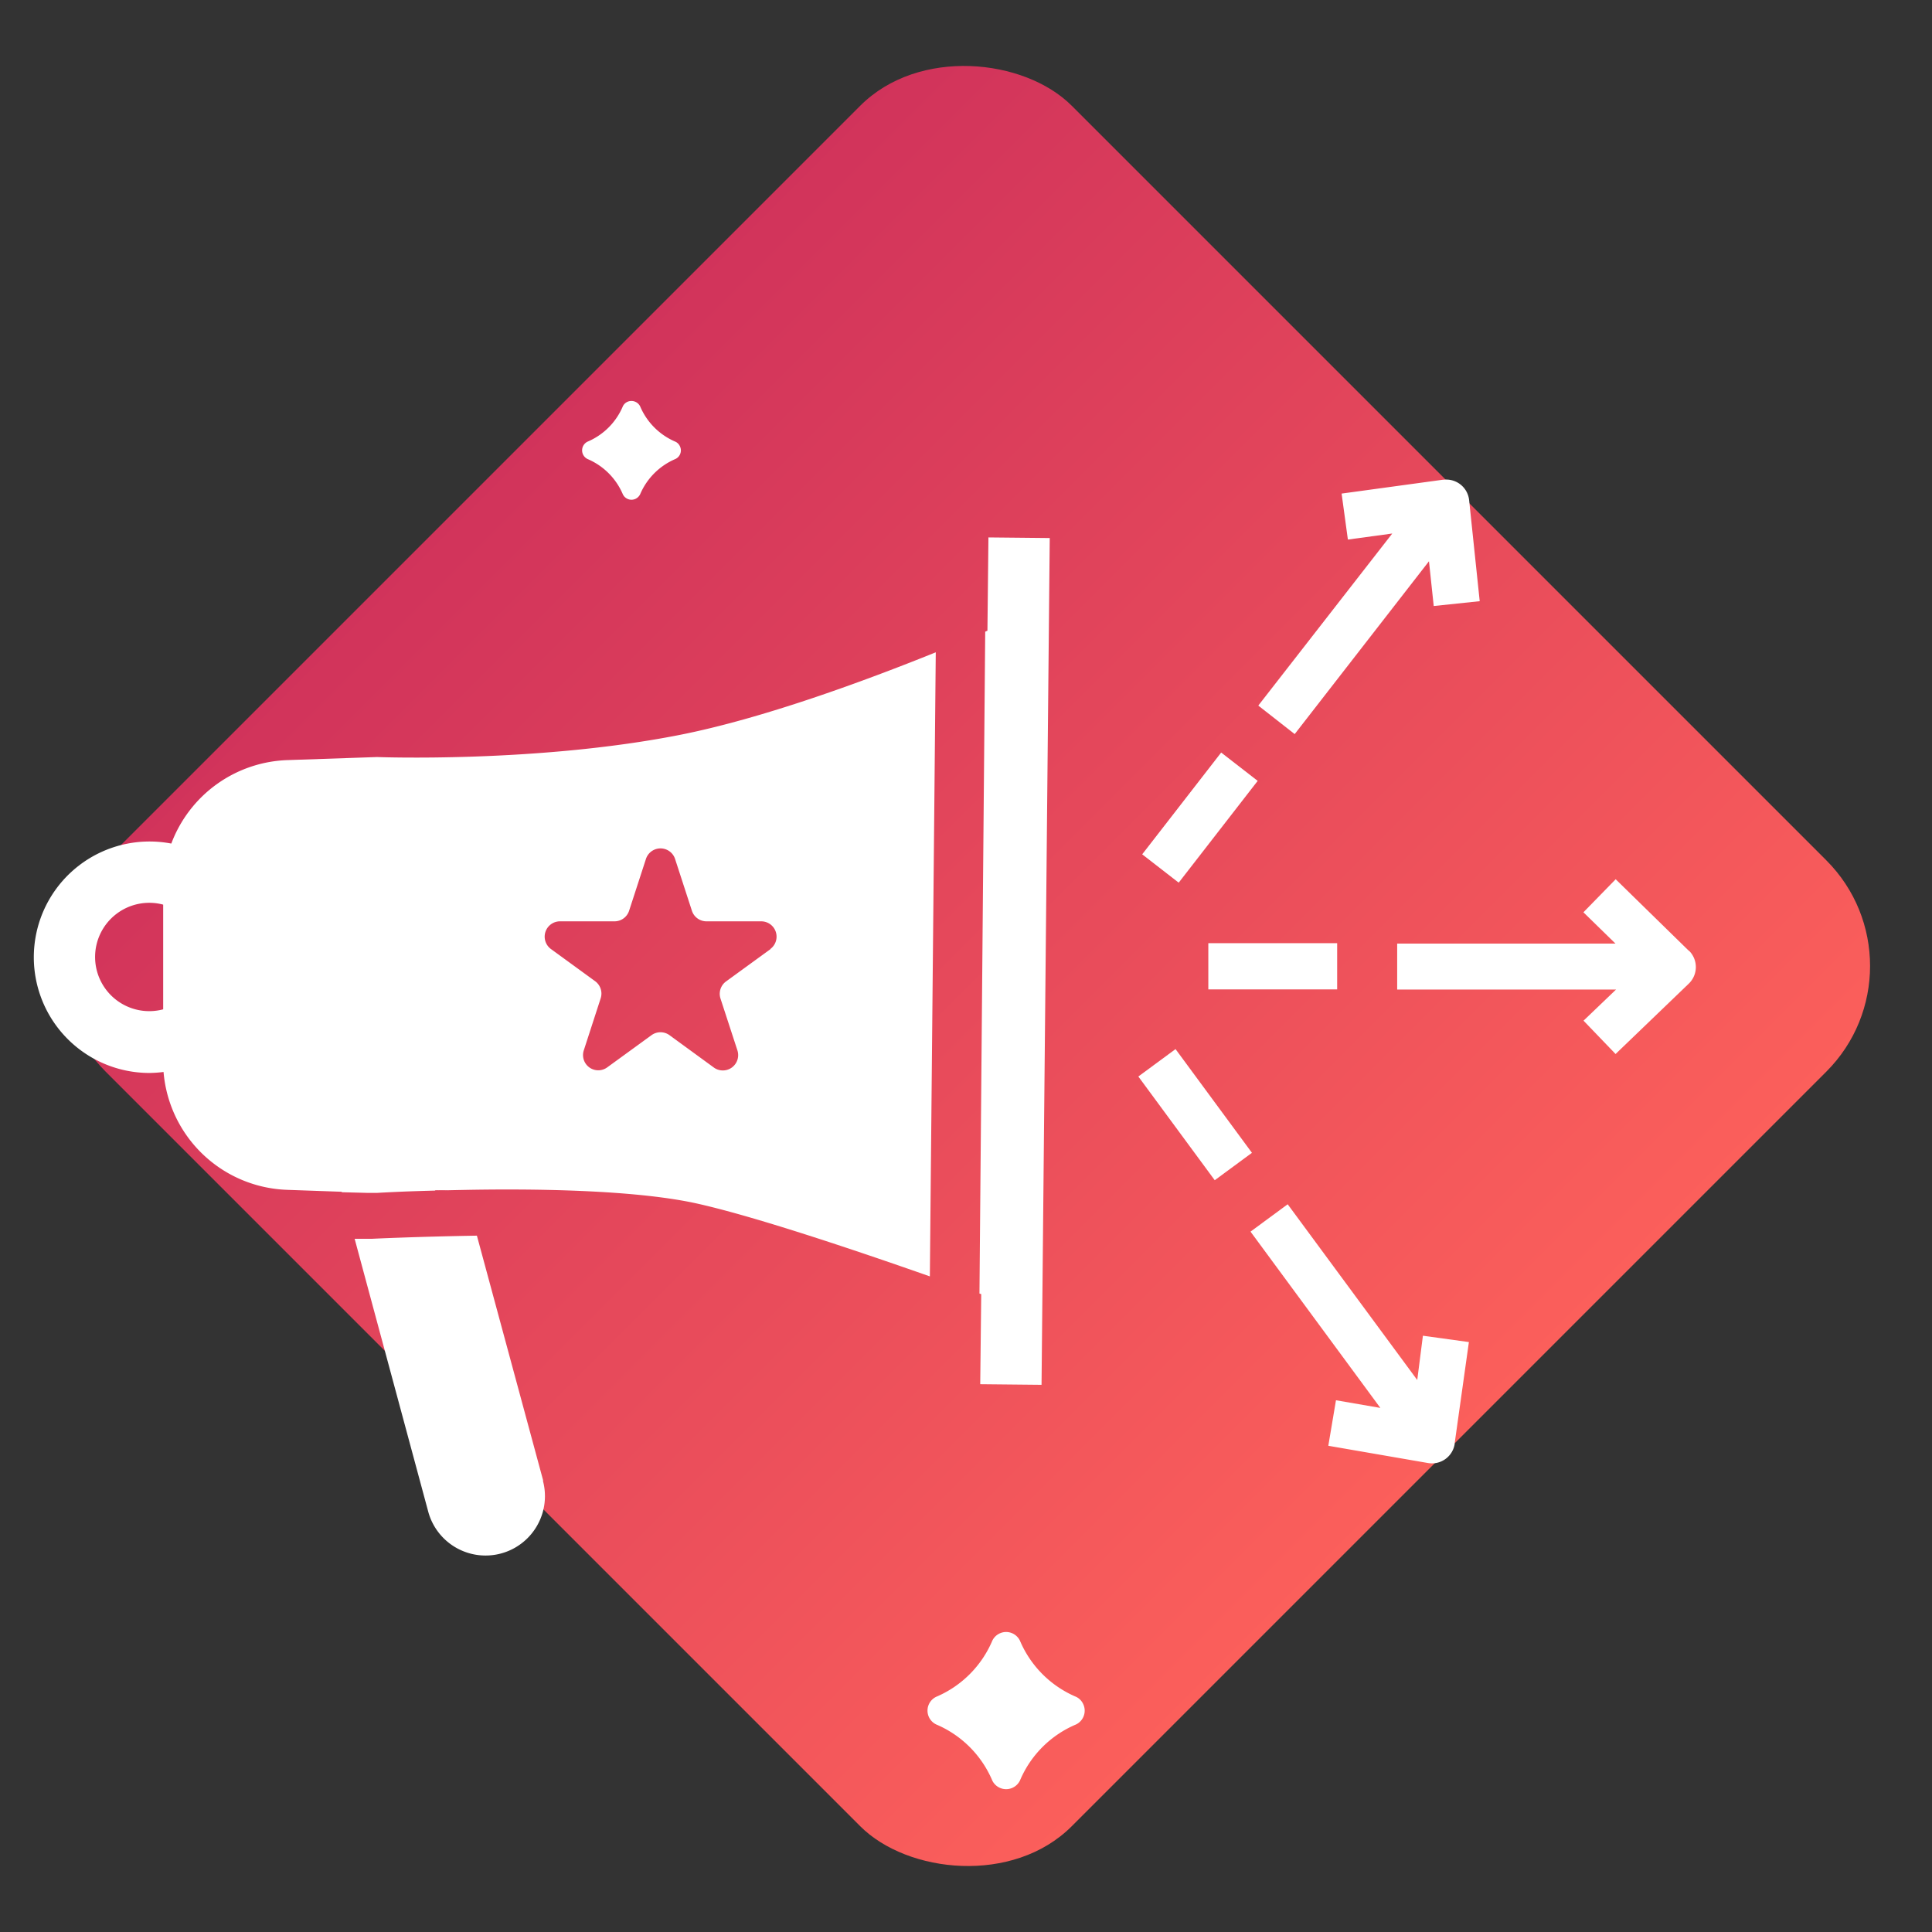 <svg xmlns="http://www.w3.org/2000/svg" xmlns:xlink="http://www.w3.org/1999/xlink" width="193.849" height="193.848" viewBox="0 0 193.849 193.848">
  <rect x="0" y="0" width="193.849" height="193.848" fill="#333333" stroke="none"/>
  <defs>
    <linearGradient id="linear-gradient" x1="0.5" x2="0.5" y2="1" gradientUnits="objectBoundingBox">
      <stop offset="0" stop-color="#d1335b"/>
      <stop offset="1" stop-color="#fb5f5b"/>
    </linearGradient>
  </defs>
  <g id="dm_whatwedo_icon_2" transform="translate(-5572 15970.791)">
    <rect id="Icon_bg" data-name="Icon bg" width="137.071" height="137.071" rx="15" transform="translate(5572 -15873.868) rotate(-45)" fill="url(#linear-gradient)"/>
    <g id="noun_Brand_Marketing_2137147" data-name="noun Brand Marketing 2137147" transform="translate(5575.389 -15930.559)">
      <g id="Group_4600" data-name="Group 4600" transform="translate(0 0)">
        <path id="Path_4101" data-name="Path 4101" d="M7994.138,2712.081a6.678,6.678,0,0,1,3.545,3.538.961.961,0,0,0,1.284.454,1,1,0,0,0,.453-.454,6.689,6.689,0,0,1,3.538-3.538.953.953,0,0,0,.447-1.292.933.933,0,0,0-.447-.446,6.676,6.676,0,0,1-3.538-3.545.977.977,0,0,0-1.292-.446.929.929,0,0,0-.445.446,6.667,6.667,0,0,1-3.545,3.545.969.969,0,0,0,0,1.738Z" transform="translate(-7938.58 -2706.258)" fill="#fff"/>
        <path id="Path_4102" data-name="Path 4102" d="M8053.572,2873.376a10.61,10.61,0,0,1-5.637-5.637,1.538,1.538,0,0,0-2.769,0,10.635,10.635,0,0,1-5.637,5.637,1.538,1.538,0,0,0,0,2.768,10.611,10.611,0,0,1,5.636,5.637,1.545,1.545,0,0,0,2.77,0,10.56,10.56,0,0,1,5.637-5.637,1.539,1.539,0,0,0,.707-2.053,1.487,1.487,0,0,0-.708-.716Z" transform="translate(-7948.989 -2743.355)" fill="#fff"/>
        <path id="Path_4103" data-name="Path 4103" d="M7976.187,2815.16c-6.038.1-10.459.308-10.521.315h-1.746l7.367,27.316a5.959,5.959,0,1,0,11.537-2.992v-.115Z" transform="translate(-7931.726 -2731.411)" fill="#fff"/>
        <path id="Path_4104" data-name="Path 4104" d="M8012.559,2739.05c-7.036,2.838-17.326,6.645-25.755,8.3-14.335,2.815-30.308,2.208-30.308,2.208h0l-8.982.307a12.919,12.919,0,0,0-11.658,8.375,11.612,11.612,0,1,0-2.2,23.017,12.41,12.41,0,0,0,1.422-.1,12.9,12.9,0,0,0,12.435,11.828l5.445.192v.046l2.669.069h.838s1.237-.077,3.252-.154c1.538-.054,3.407-.107,5.53-.146h0c7.075-.139,16.811,0,22.978,1.284,5.768,1.231,16.227,4.753,23.74,7.391Zm-77.518,35.822a5.435,5.435,0,1,1,0-10.505Zm27.085,18.149-2.346.085,2.353-.077Zm.215,0h1.261l-1.261.039Zm33.629-24.186-4.453,3.238a1.537,1.537,0,0,0-.561,1.707l1.707,5.229a1.538,1.538,0,0,1-2.354,1.715l-4.469-3.261a1.537,1.537,0,0,0-1.8,0l-4.453,3.238a1.527,1.527,0,0,1-2.346-1.707l1.7-5.238a1.538,1.538,0,0,0-.561-1.707l-4.445-3.237a1.538,1.538,0,0,1,.892-2.769h5.506a1.538,1.538,0,0,0,1.454-1.054l1.7-5.229a1.538,1.538,0,0,1,2.907,0l1.7,5.229a1.538,1.538,0,0,0,1.454,1.054h5.521a1.538,1.538,0,0,1,.9,2.769Z" transform="translate(-7922.057 -2713.832)" fill="#fff"/>
        <path id="Path_4105" data-name="Path 4105" d="M8045.518,2809.022l6.152.062.823-84.962-6.152-.062-.1,9.359-.223.1h0l-.577,66.406.177.061Z" transform="translate(-7950.555 -2710.369)" fill="#fff"/>
        <path id="Path_4106" data-name="Path 4106" d="M8129.209,2775.843l-7.344-7.183-3.237,3.315,3.214,3.138h-21.9v4.614H8121.9l-3.261,3.122,3.215,3.345,7.336-7.052a2.306,2.306,0,0,0,.069-3.276l-.054-.054Z" transform="translate(-7963.143 -2720.671)" fill="#fff"/>
        <rect id="Rectangle_937" data-name="Rectangle 937" width="12.927" height="4.637" transform="translate(117.849 54.403)" fill="#fff"/>
        <path id="Path_4107" data-name="Path 4107" d="M8085.473,2742.05l13.473-17.342.477,4.491,4.614-.484-1.061-10.128a2.307,2.307,0,0,0-2.545-2.061h-.077l-10.174,1.392.63,4.614,4.453-.607-13.443,17.264Z" transform="translate(-7958.958 -2708.626)" fill="#fff"/>
        <rect id="Rectangle_938" data-name="Rectangle 938" width="12.927" height="4.637" transform="translate(111.214 45.488) rotate(-52.19)" fill="#fff"/>
        <path id="Path_4108" data-name="Path 4108" d="M8097.536,2828.7l-13-17.634-3.729,2.745,13.027,17.688-4.453-.769-.769,4.568,10,1.73a2.307,2.307,0,0,0,2.676-1.884v-.077l1.43-10.174-4.614-.638Z" transform="translate(-7958.724 -2730.467)" fill="#fff"/>
        <rect id="Rectangle_939" data-name="Rectangle 939" width="4.637" height="12.927" transform="matrix(0.805, -0.593, 0.593, 0.805, 110.827, 67.78)" fill="#fff"/>
      </g>
    </g>
  </g>
</svg>
